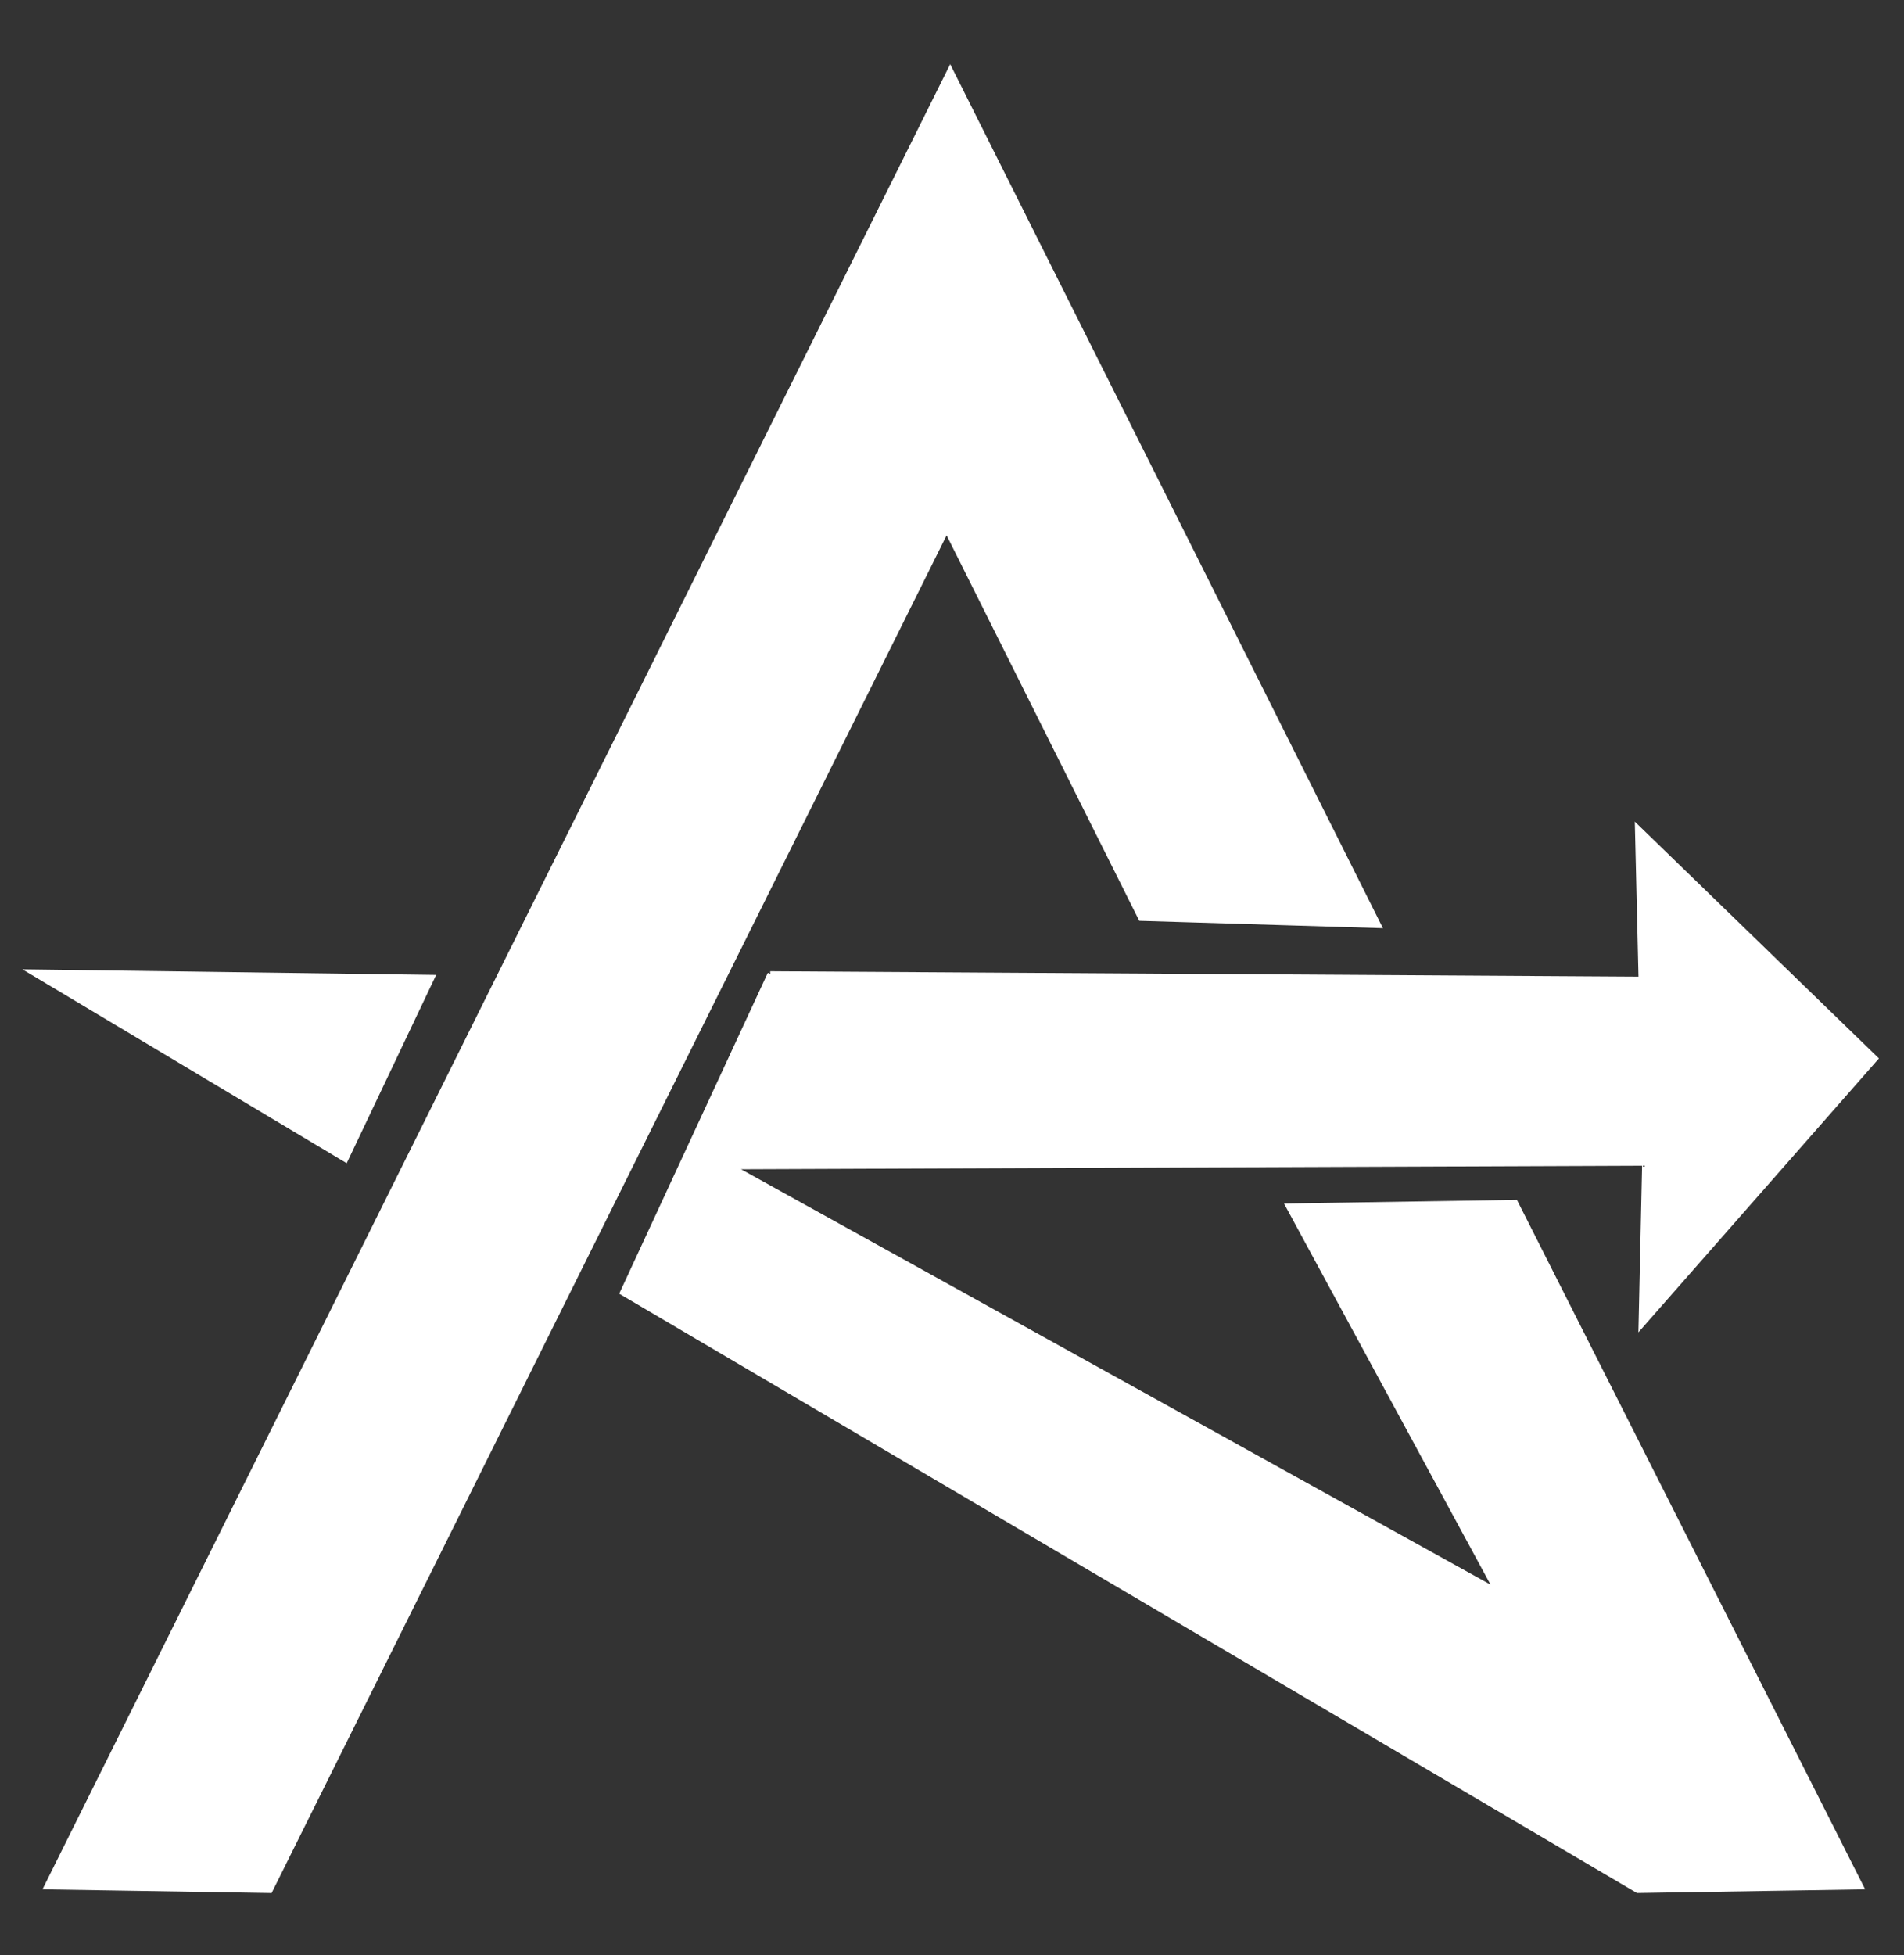 <svg width="529" height="543" xmlns="http://www.w3.org/2000/svg">
  <rect width="100%" height="100%" fill="#333333" stroke="none"/>
  <!-- Created with Method Draw - http://github.com/duopixel/Method-Draw/ -->
  <g>
    <title>background</title>
    <rect fill="none" id="canvas_background" height="545" width="531" y="-1" x="-1"/>
    <g display="none" overflow="visible" y="0" x="0" height="100%" width="100%" id="canvasGrid">
      <rect fill="url(#gridpattern)" stroke-width="0" y="0" x="0" height="100%" width="100%"/>
    </g>
  </g>
  <g>
    <title>Layer 1</title>
    <path id="svg_4" d="m264,19.5l-251,504.5l62,1l188,-378l54,108l66,2l-119,-237.5z" stroke-width="1.5" stroke="#ffffff"
          fill="#fff"/>
    <path id="svg_7" d="m120,271.5l-111,-1.5l87,52l24,-50.5z" stroke-width="1.5" stroke="#ffffff" fill="#fff"/>
    <path id="svg_8"
          d="m214,270.5l-41,88.5l282,166l62,-1l-96,-190l-63,1l58,107l-213,-118l254,-1l-1,45l65,-74l-66,-64l1,42l-242,-1.5z"
          stroke-width="1.5" stroke="#ffffff" fill="#fff"/>
  </g>
</svg>
